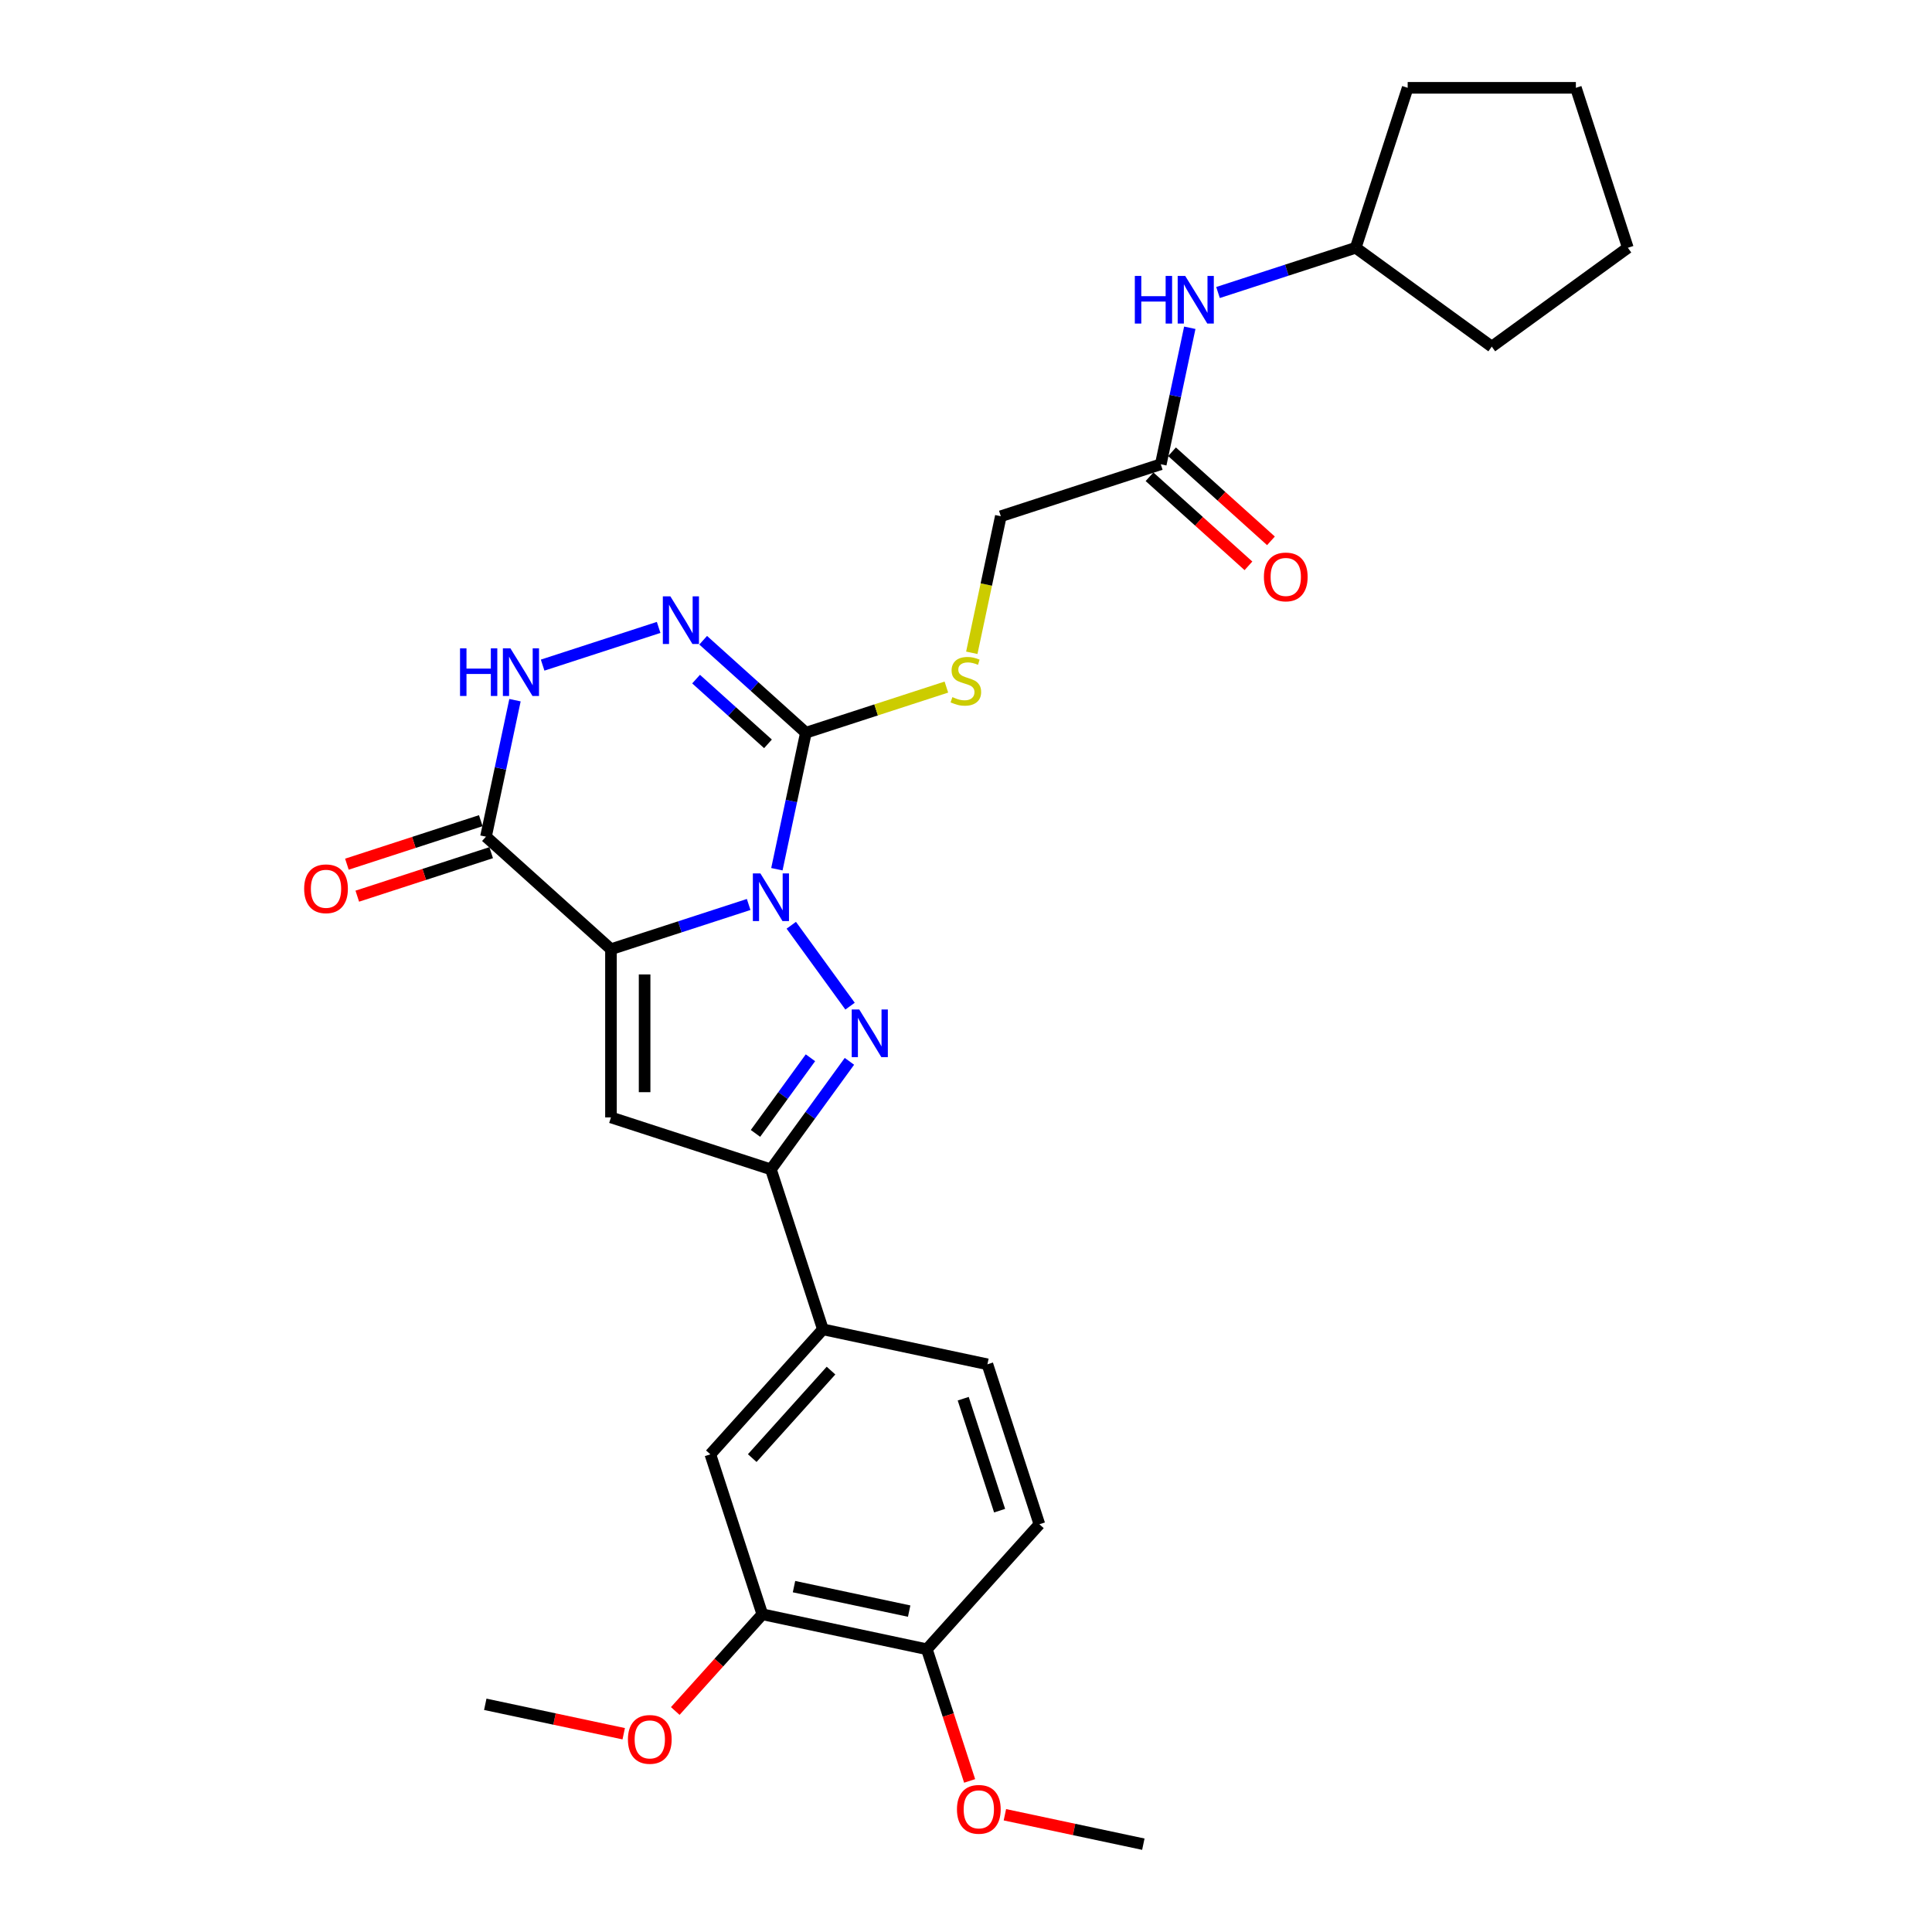 <?xml version='1.0' encoding='iso-8859-1'?>
<svg version='1.1' baseProfile='full'
              xmlns='http://www.w3.org/2000/svg'
                      xmlns:rdkit='http://www.rdkit.org/xml'
                      xmlns:xlink='http://www.w3.org/1999/xlink'
                  xml:space='preserve'
width='1000px' height='1000px' viewBox='0 0 1000 1000'>
<!-- END OF HEADER -->
<rect style='opacity:1.0;fill:#FFFFFF;stroke:none' width='1000' height='1000' x='0' y='0'> </rect>
<path class='bond-0' d='M 387.504,468.156 L 351.87,479.734' style='fill:none;fill-rule:evenodd;stroke:#0000FF;stroke-width:6px;stroke-linecap:butt;stroke-linejoin:miter;stroke-opacity:1' />
<path class='bond-0' d='M 351.87,479.734 L 316.236,491.312' style='fill:none;fill-rule:evenodd;stroke:#000000;stroke-width:6px;stroke-linecap:butt;stroke-linejoin:miter;stroke-opacity:1' />
<path class='bond-1' d='M 409.567,478.914 L 439.988,520.785' style='fill:none;fill-rule:evenodd;stroke:#0000FF;stroke-width:6px;stroke-linecap:butt;stroke-linejoin:miter;stroke-opacity:1' />
<path class='bond-2' d='M 402.113,449.908 L 409.621,414.583' style='fill:none;fill-rule:evenodd;stroke:#0000FF;stroke-width:6px;stroke-linecap:butt;stroke-linejoin:miter;stroke-opacity:1' />
<path class='bond-2' d='M 409.621,414.583 L 417.13,379.258' style='fill:none;fill-rule:evenodd;stroke:#000000;stroke-width:6px;stroke-linecap:butt;stroke-linejoin:miter;stroke-opacity:1' />
<path class='bond-3' d='M 316.236,491.312 L 316.236,578.367' style='fill:none;fill-rule:evenodd;stroke:#000000;stroke-width:6px;stroke-linecap:butt;stroke-linejoin:miter;stroke-opacity:1' />
<path class='bond-3' d='M 333.647,504.371 L 333.647,565.309' style='fill:none;fill-rule:evenodd;stroke:#000000;stroke-width:6px;stroke-linecap:butt;stroke-linejoin:miter;stroke-opacity:1' />
<path class='bond-4' d='M 316.236,491.312 L 251.541,433.061' style='fill:none;fill-rule:evenodd;stroke:#000000;stroke-width:6px;stroke-linecap:butt;stroke-linejoin:miter;stroke-opacity:1' />
<path class='bond-5' d='M 439.662,549.343 L 419.346,577.306' style='fill:none;fill-rule:evenodd;stroke:#0000FF;stroke-width:6px;stroke-linecap:butt;stroke-linejoin:miter;stroke-opacity:1' />
<path class='bond-5' d='M 419.346,577.306 L 399.03,605.269' style='fill:none;fill-rule:evenodd;stroke:#000000;stroke-width:6px;stroke-linecap:butt;stroke-linejoin:miter;stroke-opacity:1' />
<path class='bond-5' d='M 419.482,547.498 L 405.26,567.072' style='fill:none;fill-rule:evenodd;stroke:#0000FF;stroke-width:6px;stroke-linecap:butt;stroke-linejoin:miter;stroke-opacity:1' />
<path class='bond-5' d='M 405.26,567.072 L 391.039,586.646' style='fill:none;fill-rule:evenodd;stroke:#000000;stroke-width:6px;stroke-linecap:butt;stroke-linejoin:miter;stroke-opacity:1' />
<path class='bond-6' d='M 417.13,379.258 L 390.546,355.322' style='fill:none;fill-rule:evenodd;stroke:#000000;stroke-width:6px;stroke-linecap:butt;stroke-linejoin:miter;stroke-opacity:1' />
<path class='bond-6' d='M 390.546,355.322 L 363.961,331.385' style='fill:none;fill-rule:evenodd;stroke:#0000FF;stroke-width:6px;stroke-linecap:butt;stroke-linejoin:miter;stroke-opacity:1' />
<path class='bond-6' d='M 397.504,385.016 L 378.895,368.261' style='fill:none;fill-rule:evenodd;stroke:#000000;stroke-width:6px;stroke-linecap:butt;stroke-linejoin:miter;stroke-opacity:1' />
<path class='bond-6' d='M 378.895,368.261 L 360.287,351.505' style='fill:none;fill-rule:evenodd;stroke:#0000FF;stroke-width:6px;stroke-linecap:butt;stroke-linejoin:miter;stroke-opacity:1' />
<path class='bond-9' d='M 417.13,379.258 L 453.486,367.445' style='fill:none;fill-rule:evenodd;stroke:#000000;stroke-width:6px;stroke-linecap:butt;stroke-linejoin:miter;stroke-opacity:1' />
<path class='bond-9' d='M 453.486,367.445 L 489.843,355.632' style='fill:none;fill-rule:evenodd;stroke:#CCCC00;stroke-width:6px;stroke-linecap:butt;stroke-linejoin:miter;stroke-opacity:1' />
<path class='bond-29' d='M 316.236,578.367 L 399.03,605.269' style='fill:none;fill-rule:evenodd;stroke:#000000;stroke-width:6px;stroke-linecap:butt;stroke-linejoin:miter;stroke-opacity:1' />
<path class='bond-13' d='M 248.851,424.782 L 214.201,436.04' style='fill:none;fill-rule:evenodd;stroke:#000000;stroke-width:6px;stroke-linecap:butt;stroke-linejoin:miter;stroke-opacity:1' />
<path class='bond-13' d='M 214.201,436.04 L 179.551,447.299' style='fill:none;fill-rule:evenodd;stroke:#FF0000;stroke-width:6px;stroke-linecap:butt;stroke-linejoin:miter;stroke-opacity:1' />
<path class='bond-13' d='M 254.232,441.341 L 219.581,452.599' style='fill:none;fill-rule:evenodd;stroke:#000000;stroke-width:6px;stroke-linecap:butt;stroke-linejoin:miter;stroke-opacity:1' />
<path class='bond-13' d='M 219.581,452.599 L 184.931,463.858' style='fill:none;fill-rule:evenodd;stroke:#FF0000;stroke-width:6px;stroke-linecap:butt;stroke-linejoin:miter;stroke-opacity:1' />
<path class='bond-30' d='M 251.541,433.061 L 259.05,397.737' style='fill:none;fill-rule:evenodd;stroke:#000000;stroke-width:6px;stroke-linecap:butt;stroke-linejoin:miter;stroke-opacity:1' />
<path class='bond-30' d='M 259.05,397.737 L 266.558,362.412' style='fill:none;fill-rule:evenodd;stroke:#0000FF;stroke-width:6px;stroke-linecap:butt;stroke-linejoin:miter;stroke-opacity:1' />
<path class='bond-8' d='M 399.03,605.269 L 425.932,688.063' style='fill:none;fill-rule:evenodd;stroke:#000000;stroke-width:6px;stroke-linecap:butt;stroke-linejoin:miter;stroke-opacity:1' />
<path class='bond-7' d='M 340.909,324.752 L 280.864,344.262' style='fill:none;fill-rule:evenodd;stroke:#0000FF;stroke-width:6px;stroke-linecap:butt;stroke-linejoin:miter;stroke-opacity:1' />
<path class='bond-10' d='M 425.932,688.063 L 367.68,752.758' style='fill:none;fill-rule:evenodd;stroke:#000000;stroke-width:6px;stroke-linecap:butt;stroke-linejoin:miter;stroke-opacity:1' />
<path class='bond-10' d='M 430.133,709.418 L 389.357,754.704' style='fill:none;fill-rule:evenodd;stroke:#000000;stroke-width:6px;stroke-linecap:butt;stroke-linejoin:miter;stroke-opacity:1' />
<path class='bond-16' d='M 425.932,688.063 L 511.084,706.163' style='fill:none;fill-rule:evenodd;stroke:#000000;stroke-width:6px;stroke-linecap:butt;stroke-linejoin:miter;stroke-opacity:1' />
<path class='bond-19' d='M 502.999,337.888 L 510.512,302.546' style='fill:none;fill-rule:evenodd;stroke:#CCCC00;stroke-width:6px;stroke-linecap:butt;stroke-linejoin:miter;stroke-opacity:1' />
<path class='bond-19' d='M 510.512,302.546 L 518.024,267.204' style='fill:none;fill-rule:evenodd;stroke:#000000;stroke-width:6px;stroke-linecap:butt;stroke-linejoin:miter;stroke-opacity:1' />
<path class='bond-11' d='M 367.68,752.758 L 394.582,835.552' style='fill:none;fill-rule:evenodd;stroke:#000000;stroke-width:6px;stroke-linecap:butt;stroke-linejoin:miter;stroke-opacity:1' />
<path class='bond-20' d='M 394.582,835.552 L 372.048,860.578' style='fill:none;fill-rule:evenodd;stroke:#000000;stroke-width:6px;stroke-linecap:butt;stroke-linejoin:miter;stroke-opacity:1' />
<path class='bond-20' d='M 372.048,860.578 L 349.515,885.604' style='fill:none;fill-rule:evenodd;stroke:#FF0000;stroke-width:6px;stroke-linecap:butt;stroke-linejoin:miter;stroke-opacity:1' />
<path class='bond-31' d='M 394.582,835.552 L 479.735,853.652' style='fill:none;fill-rule:evenodd;stroke:#000000;stroke-width:6px;stroke-linecap:butt;stroke-linejoin:miter;stroke-opacity:1' />
<path class='bond-31' d='M 410.975,821.236 L 470.582,833.906' style='fill:none;fill-rule:evenodd;stroke:#000000;stroke-width:6px;stroke-linecap:butt;stroke-linejoin:miter;stroke-opacity:1' />
<path class='bond-12' d='M 600.818,240.303 L 518.024,267.204' style='fill:none;fill-rule:evenodd;stroke:#000000;stroke-width:6px;stroke-linecap:butt;stroke-linejoin:miter;stroke-opacity:1' />
<path class='bond-14' d='M 600.818,240.303 L 608.327,204.978' style='fill:none;fill-rule:evenodd;stroke:#000000;stroke-width:6px;stroke-linecap:butt;stroke-linejoin:miter;stroke-opacity:1' />
<path class='bond-14' d='M 608.327,204.978 L 615.835,169.654' style='fill:none;fill-rule:evenodd;stroke:#0000FF;stroke-width:6px;stroke-linecap:butt;stroke-linejoin:miter;stroke-opacity:1' />
<path class='bond-17' d='M 594.993,246.772 L 620.593,269.823' style='fill:none;fill-rule:evenodd;stroke:#000000;stroke-width:6px;stroke-linecap:butt;stroke-linejoin:miter;stroke-opacity:1' />
<path class='bond-17' d='M 620.593,269.823 L 646.194,292.874' style='fill:none;fill-rule:evenodd;stroke:#FF0000;stroke-width:6px;stroke-linecap:butt;stroke-linejoin:miter;stroke-opacity:1' />
<path class='bond-17' d='M 606.643,233.833 L 632.244,256.884' style='fill:none;fill-rule:evenodd;stroke:#000000;stroke-width:6px;stroke-linecap:butt;stroke-linejoin:miter;stroke-opacity:1' />
<path class='bond-17' d='M 632.244,256.884 L 657.844,279.935' style='fill:none;fill-rule:evenodd;stroke:#FF0000;stroke-width:6px;stroke-linecap:butt;stroke-linejoin:miter;stroke-opacity:1' />
<path class='bond-21' d='M 630.444,151.405 L 666.078,139.827' style='fill:none;fill-rule:evenodd;stroke:#0000FF;stroke-width:6px;stroke-linecap:butt;stroke-linejoin:miter;stroke-opacity:1' />
<path class='bond-21' d='M 666.078,139.827 L 701.712,128.249' style='fill:none;fill-rule:evenodd;stroke:#000000;stroke-width:6px;stroke-linecap:butt;stroke-linejoin:miter;stroke-opacity:1' />
<path class='bond-15' d='M 479.735,853.652 L 537.986,788.957' style='fill:none;fill-rule:evenodd;stroke:#000000;stroke-width:6px;stroke-linecap:butt;stroke-linejoin:miter;stroke-opacity:1' />
<path class='bond-22' d='M 479.735,853.652 L 490.806,887.727' style='fill:none;fill-rule:evenodd;stroke:#000000;stroke-width:6px;stroke-linecap:butt;stroke-linejoin:miter;stroke-opacity:1' />
<path class='bond-22' d='M 490.806,887.727 L 501.878,921.803' style='fill:none;fill-rule:evenodd;stroke:#FF0000;stroke-width:6px;stroke-linecap:butt;stroke-linejoin:miter;stroke-opacity:1' />
<path class='bond-18' d='M 511.084,706.163 L 537.986,788.957' style='fill:none;fill-rule:evenodd;stroke:#000000;stroke-width:6px;stroke-linecap:butt;stroke-linejoin:miter;stroke-opacity:1' />
<path class='bond-18' d='M 498.561,723.962 L 517.392,781.918' style='fill:none;fill-rule:evenodd;stroke:#000000;stroke-width:6px;stroke-linecap:butt;stroke-linejoin:miter;stroke-opacity:1' />
<path class='bond-23' d='M 322.837,897.378 L 287.008,889.762' style='fill:none;fill-rule:evenodd;stroke:#FF0000;stroke-width:6px;stroke-linecap:butt;stroke-linejoin:miter;stroke-opacity:1' />
<path class='bond-23' d='M 287.008,889.762 L 251.178,882.146' style='fill:none;fill-rule:evenodd;stroke:#000000;stroke-width:6px;stroke-linecap:butt;stroke-linejoin:miter;stroke-opacity:1' />
<path class='bond-25' d='M 701.712,128.249 L 728.613,45.455' style='fill:none;fill-rule:evenodd;stroke:#000000;stroke-width:6px;stroke-linecap:butt;stroke-linejoin:miter;stroke-opacity:1' />
<path class='bond-26' d='M 701.712,128.249 L 772.141,179.418' style='fill:none;fill-rule:evenodd;stroke:#000000;stroke-width:6px;stroke-linecap:butt;stroke-linejoin:miter;stroke-opacity:1' />
<path class='bond-24' d='M 520.13,939.314 L 555.959,946.93' style='fill:none;fill-rule:evenodd;stroke:#FF0000;stroke-width:6px;stroke-linecap:butt;stroke-linejoin:miter;stroke-opacity:1' />
<path class='bond-24' d='M 555.959,946.93 L 591.789,954.545' style='fill:none;fill-rule:evenodd;stroke:#000000;stroke-width:6px;stroke-linecap:butt;stroke-linejoin:miter;stroke-opacity:1' />
<path class='bond-28' d='M 728.613,45.455 L 815.668,45.455' style='fill:none;fill-rule:evenodd;stroke:#000000;stroke-width:6px;stroke-linecap:butt;stroke-linejoin:miter;stroke-opacity:1' />
<path class='bond-27' d='M 772.141,179.418 L 842.57,128.249' style='fill:none;fill-rule:evenodd;stroke:#000000;stroke-width:6px;stroke-linecap:butt;stroke-linejoin:miter;stroke-opacity:1' />
<path class='bond-32' d='M 842.57,128.249 L 815.668,45.455' style='fill:none;fill-rule:evenodd;stroke:#000000;stroke-width:6px;stroke-linecap:butt;stroke-linejoin:miter;stroke-opacity:1' />
<path  class='atom-0' d='M 393.58 452.084
L 401.659 465.142
Q 402.46 466.431, 403.749 468.764
Q 405.037 471.097, 405.107 471.236
L 405.107 452.084
L 408.38 452.084
L 408.38 476.738
L 405.002 476.738
L 396.331 462.461
Q 395.322 460.79, 394.242 458.874
Q 393.197 456.959, 392.884 456.367
L 392.884 476.738
L 389.68 476.738
L 389.68 452.084
L 393.58 452.084
' fill='#0000FF'/>
<path  class='atom-2' d='M 444.75 522.513
L 452.829 535.571
Q 453.63 536.86, 454.918 539.193
Q 456.207 541.526, 456.276 541.665
L 456.276 522.513
L 459.549 522.513
L 459.549 547.167
L 456.172 547.167
L 447.501 532.89
Q 446.491 531.218, 445.412 529.303
Q 444.367 527.388, 444.054 526.796
L 444.054 547.167
L 440.85 547.167
L 440.85 522.513
L 444.75 522.513
' fill='#0000FF'/>
<path  class='atom-7' d='M 346.986 308.68
L 355.064 321.738
Q 355.865 323.027, 357.154 325.36
Q 358.442 327.693, 358.512 327.832
L 358.512 308.68
L 361.785 308.68
L 361.785 333.334
L 358.407 333.334
L 349.737 319.057
Q 348.727 317.386, 347.647 315.471
Q 346.603 313.555, 346.289 312.963
L 346.289 333.334
L 343.086 333.334
L 343.086 308.68
L 346.986 308.68
' fill='#0000FF'/>
<path  class='atom-8' d='M 238.11 335.582
L 241.453 335.582
L 241.453 346.063
L 254.058 346.063
L 254.058 335.582
L 257.401 335.582
L 257.401 360.236
L 254.058 360.236
L 254.058 348.849
L 241.453 348.849
L 241.453 360.236
L 238.11 360.236
L 238.11 335.582
' fill='#0000FF'/>
<path  class='atom-8' d='M 264.192 335.582
L 272.27 348.64
Q 273.071 349.928, 274.36 352.261
Q 275.648 354.595, 275.718 354.734
L 275.718 335.582
L 278.991 335.582
L 278.991 360.236
L 275.613 360.236
L 266.943 345.959
Q 265.933 344.287, 264.853 342.372
Q 263.809 340.457, 263.495 339.865
L 263.495 360.236
L 260.292 360.236
L 260.292 335.582
L 264.192 335.582
' fill='#0000FF'/>
<path  class='atom-10' d='M 492.96 360.819
Q 493.238 360.923, 494.387 361.411
Q 495.537 361.898, 496.79 362.212
Q 498.079 362.49, 499.332 362.49
Q 501.665 362.49, 503.023 361.376
Q 504.381 360.227, 504.381 358.242
Q 504.381 356.884, 503.685 356.048
Q 503.023 355.212, 501.979 354.76
Q 500.934 354.307, 499.193 353.785
Q 496.999 353.123, 495.676 352.496
Q 494.387 351.869, 493.447 350.546
Q 492.542 349.223, 492.542 346.994
Q 492.542 343.895, 494.631 341.98
Q 496.755 340.065, 500.934 340.065
Q 503.789 340.065, 507.028 341.423
L 506.227 344.104
Q 503.267 342.885, 501.038 342.885
Q 498.636 342.885, 497.312 343.895
Q 495.989 344.87, 496.024 346.576
Q 496.024 347.9, 496.686 348.701
Q 497.382 349.502, 498.357 349.954
Q 499.367 350.407, 501.038 350.929
Q 503.267 351.626, 504.59 352.322
Q 505.913 353.019, 506.854 354.446
Q 507.829 355.839, 507.829 358.242
Q 507.829 361.654, 505.53 363.5
Q 503.267 365.311, 499.471 365.311
Q 497.278 365.311, 495.606 364.823
Q 493.97 364.37, 492.019 363.57
L 492.96 360.819
' fill='#CCCC00'/>
<path  class='atom-14' d='M 157.43 460.032
Q 157.43 454.113, 160.355 450.805
Q 163.28 447.497, 168.747 447.497
Q 174.214 447.497, 177.139 450.805
Q 180.064 454.113, 180.064 460.032
Q 180.064 466.022, 177.105 469.434
Q 174.145 472.812, 168.747 472.812
Q 163.315 472.812, 160.355 469.434
Q 157.43 466.057, 157.43 460.032
M 168.747 470.026
Q 172.508 470.026, 174.528 467.519
Q 176.582 464.977, 176.582 460.032
Q 176.582 455.192, 174.528 452.755
Q 172.508 450.282, 168.747 450.282
Q 164.986 450.282, 162.932 452.72
Q 160.912 455.157, 160.912 460.032
Q 160.912 465.012, 162.932 467.519
Q 164.986 470.026, 168.747 470.026
' fill='#FF0000'/>
<path  class='atom-15' d='M 587.386 142.823
L 590.729 142.823
L 590.729 153.305
L 603.335 153.305
L 603.335 142.823
L 606.678 142.823
L 606.678 167.477
L 603.335 167.477
L 603.335 156.09
L 590.729 156.09
L 590.729 167.477
L 587.386 167.477
L 587.386 142.823
' fill='#0000FF'/>
<path  class='atom-15' d='M 613.468 142.823
L 621.547 155.881
Q 622.348 157.17, 623.636 159.503
Q 624.925 161.836, 624.994 161.975
L 624.994 142.823
L 628.267 142.823
L 628.267 167.477
L 624.89 167.477
L 616.219 153.2
Q 615.209 151.529, 614.13 149.614
Q 613.085 147.698, 612.772 147.106
L 612.772 167.477
L 609.568 167.477
L 609.568 142.823
L 613.468 142.823
' fill='#0000FF'/>
<path  class='atom-18' d='M 654.195 298.624
Q 654.195 292.704, 657.12 289.396
Q 660.045 286.088, 665.512 286.088
Q 670.98 286.088, 673.905 289.396
Q 676.83 292.704, 676.83 298.624
Q 676.83 304.613, 673.87 308.026
Q 670.91 311.403, 665.512 311.403
Q 660.08 311.403, 657.12 308.026
Q 654.195 304.648, 654.195 298.624
M 665.512 308.618
Q 669.273 308.618, 671.293 306.11
Q 673.347 303.568, 673.347 298.624
Q 673.347 293.783, 671.293 291.346
Q 669.273 288.873, 665.512 288.873
Q 661.752 288.873, 659.697 291.311
Q 657.678 293.749, 657.678 298.624
Q 657.678 303.603, 659.697 306.11
Q 661.752 308.618, 665.512 308.618
' fill='#FF0000'/>
<path  class='atom-21' d='M 325.014 900.316
Q 325.014 894.396, 327.939 891.088
Q 330.864 887.78, 336.331 887.78
Q 341.798 887.78, 344.723 891.088
Q 347.648 894.396, 347.648 900.316
Q 347.648 906.305, 344.688 909.718
Q 341.728 913.096, 336.331 913.096
Q 330.899 913.096, 327.939 909.718
Q 325.014 906.34, 325.014 900.316
M 336.331 910.31
Q 340.092 910.31, 342.111 907.803
Q 344.166 905.261, 344.166 900.316
Q 344.166 895.476, 342.111 893.038
Q 340.092 890.566, 336.331 890.566
Q 332.57 890.566, 330.515 893.003
Q 328.496 895.441, 328.496 900.316
Q 328.496 905.295, 330.515 907.803
Q 332.57 910.31, 336.331 910.31
' fill='#FF0000'/>
<path  class='atom-23' d='M 495.319 936.515
Q 495.319 930.596, 498.244 927.288
Q 501.169 923.979, 506.636 923.979
Q 512.103 923.979, 515.028 927.288
Q 517.953 930.596, 517.953 936.515
Q 517.953 942.505, 514.993 945.917
Q 512.033 949.295, 506.636 949.295
Q 501.204 949.295, 498.244 945.917
Q 495.319 942.54, 495.319 936.515
M 506.636 946.509
Q 510.397 946.509, 512.416 944.002
Q 514.471 941.46, 514.471 936.515
Q 514.471 931.675, 512.416 929.238
Q 510.397 926.765, 506.636 926.765
Q 502.875 926.765, 500.821 929.203
Q 498.801 931.64, 498.801 936.515
Q 498.801 941.495, 500.821 944.002
Q 502.875 946.509, 506.636 946.509
' fill='#FF0000'/>
</svg>
